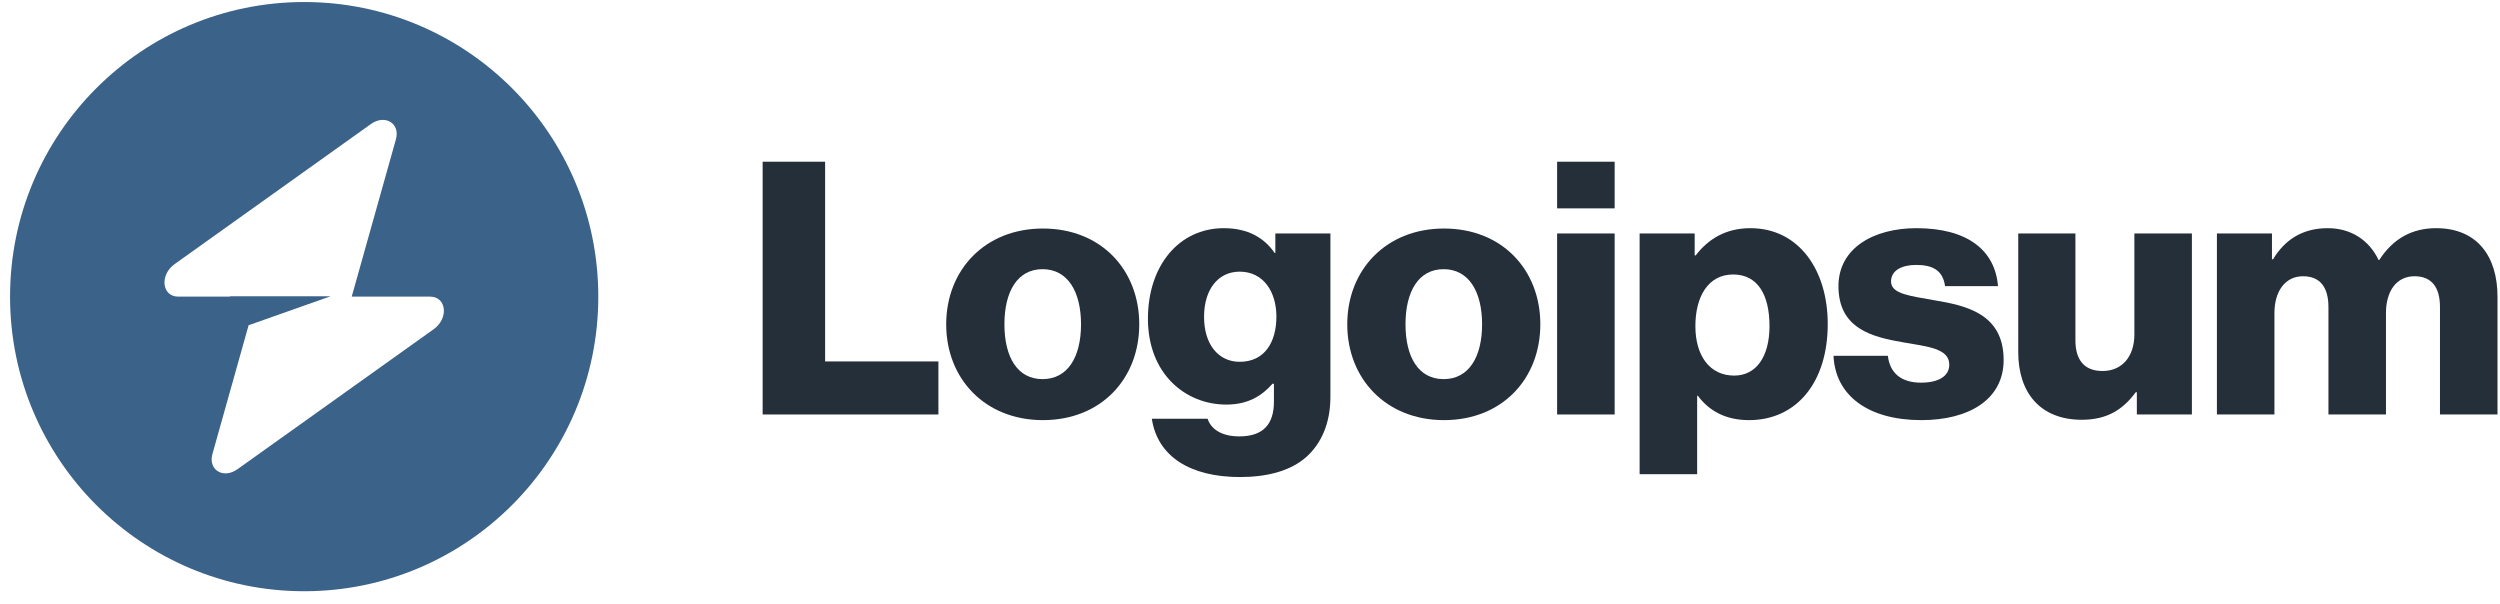 <svg xmlns="http://www.w3.org/2000/svg" width="178" height="43" viewBox="0 0 178 43" fill="none"><g clip-path="url(#clip0_21_285)"><path d="M54.3 29.511H66.815V25.735H58.748V11.514H54.3V29.511Z" fill="#242F3A"></path><path d="M74.229 26.994C72.445 26.994 71.515 25.433 71.515 23.092C71.515 20.751 72.445 19.165 74.229 19.165C76.013 19.165 76.969 20.751 76.969 23.092C76.969 25.433 76.013 26.994 74.229 26.994ZM74.254 29.913C78.401 29.913 81.115 26.968 81.115 23.092C81.115 19.216 78.401 16.271 74.254 16.271C70.133 16.271 67.369 19.216 67.369 23.092C67.369 26.968 70.133 29.913 74.254 29.913Z" fill="#242F3A"></path><path d="M88.292 33.966C90.202 33.966 91.885 33.538 93.016 32.531C94.046 31.6 94.725 30.19 94.725 28.252V16.623H90.805V18.008H90.754C90.001 16.925 88.845 16.246 87.136 16.246C83.944 16.246 81.733 18.914 81.733 22.689C81.733 26.641 84.422 28.806 87.312 28.806C88.87 28.806 89.85 28.177 90.604 27.321H90.704V28.604C90.704 30.165 89.975 31.071 88.242 31.071C86.885 31.071 86.206 30.492 85.98 29.813H82.01C82.412 32.506 84.749 33.966 88.292 33.966ZM88.267 25.76C86.734 25.76 85.729 24.502 85.729 22.564C85.729 20.6 86.734 19.342 88.267 19.342C89.975 19.342 90.88 20.802 90.88 22.538C90.88 24.351 90.051 25.76 88.267 25.76Z" fill="#242F3A"></path><path d="M102.786 26.994C101.001 26.994 100.072 25.433 100.072 23.092C100.072 20.751 101.001 19.165 102.786 19.165C104.57 19.165 105.525 20.751 105.525 23.092C105.525 25.433 104.57 26.994 102.786 26.994ZM102.811 29.913C106.957 29.913 109.671 26.968 109.671 23.092C109.671 19.216 106.957 16.271 102.811 16.271C98.689 16.271 95.925 19.216 95.925 23.092C95.925 26.968 98.689 29.913 102.811 29.913Z" fill="#242F3A"></path><path d="M110.867 29.511H114.963V16.623H110.867V29.511ZM110.867 14.836H114.963V11.514H110.867V14.836Z" fill="#242F3A"></path><path d="M116.741 33.764H120.837V28.177H120.887C121.691 29.259 122.872 29.913 124.531 29.913C127.898 29.913 130.135 27.245 130.135 23.067C130.135 19.191 128.049 16.246 124.631 16.246C122.872 16.246 121.616 17.026 120.736 18.184H120.661V16.623H116.741V33.764ZM123.475 26.742C121.716 26.742 120.711 25.307 120.711 23.218C120.711 21.129 121.616 19.543 123.4 19.543C125.159 19.543 125.988 21.003 125.988 23.218C125.988 25.408 125.033 26.742 123.475 26.742Z" fill="#242F3A"></path><path d="M136.803 29.913C140.171 29.913 142.659 28.453 142.659 25.634C142.659 22.337 139.995 21.758 137.733 21.38C136.1 21.078 134.642 20.953 134.642 20.046C134.642 19.241 135.421 18.863 136.427 18.863C137.557 18.863 138.336 19.216 138.487 20.374H142.257C142.056 17.831 140.095 16.246 136.452 16.246C133.411 16.246 130.898 17.655 130.898 20.374C130.898 23.394 133.285 23.998 135.522 24.376C137.231 24.678 138.789 24.804 138.789 25.962C138.789 26.792 138.01 27.245 136.778 27.245C135.421 27.245 134.567 26.616 134.416 25.332H130.546C130.672 28.177 133.034 29.913 136.803 29.913Z" fill="#242F3A"></path><path d="M148.223 29.888C150.007 29.888 151.138 29.183 152.067 27.925H152.143V29.511H156.063V16.623H151.967V23.822C151.967 25.357 151.113 26.415 149.705 26.415C148.399 26.415 147.77 25.634 147.77 24.225V16.623H143.699V25.081C143.699 27.95 145.257 29.888 148.223 29.888Z" fill="#242F3A"></path><path d="M157.844 29.511H161.94V22.287C161.94 20.751 162.694 19.669 163.976 19.669C165.207 19.669 165.785 20.474 165.785 21.859V29.511H169.881V22.287C169.881 20.751 170.61 19.669 171.917 19.669C173.148 19.669 173.726 20.474 173.726 21.859V29.511H177.822V21.129C177.822 18.234 176.365 16.246 173.449 16.246C171.791 16.246 170.409 16.95 169.404 18.511H169.353C168.7 17.127 167.418 16.246 165.735 16.246C163.875 16.246 162.644 17.127 161.84 18.461H161.764V16.623H157.844V29.511Z" fill="#242F3A"></path><path fill-rule="evenodd" clip-rule="evenodd" d="M21.657 42.096C33.223 42.096 42.599 32.705 42.599 21.12C42.599 9.536 33.223 0.145 21.657 0.145C10.092 0.145 0.716 9.536 0.716 21.12C0.716 32.705 10.092 42.096 21.657 42.096ZM28.19 9.916C28.508 8.785 27.412 8.116 26.411 8.83L12.436 18.802C11.351 19.577 11.521 21.12 12.693 21.12H16.373V21.092H23.545L17.701 23.157L15.125 32.325C14.807 33.456 15.903 34.125 16.904 33.411L30.879 23.439C31.965 22.664 31.794 21.12 30.622 21.12H25.042L28.19 9.916Z" fill="#3B6289"></path></g><defs><clipPath id="clip0_21_285"><rect width="178" height="43" fill="white"></rect></clipPath></defs></svg>